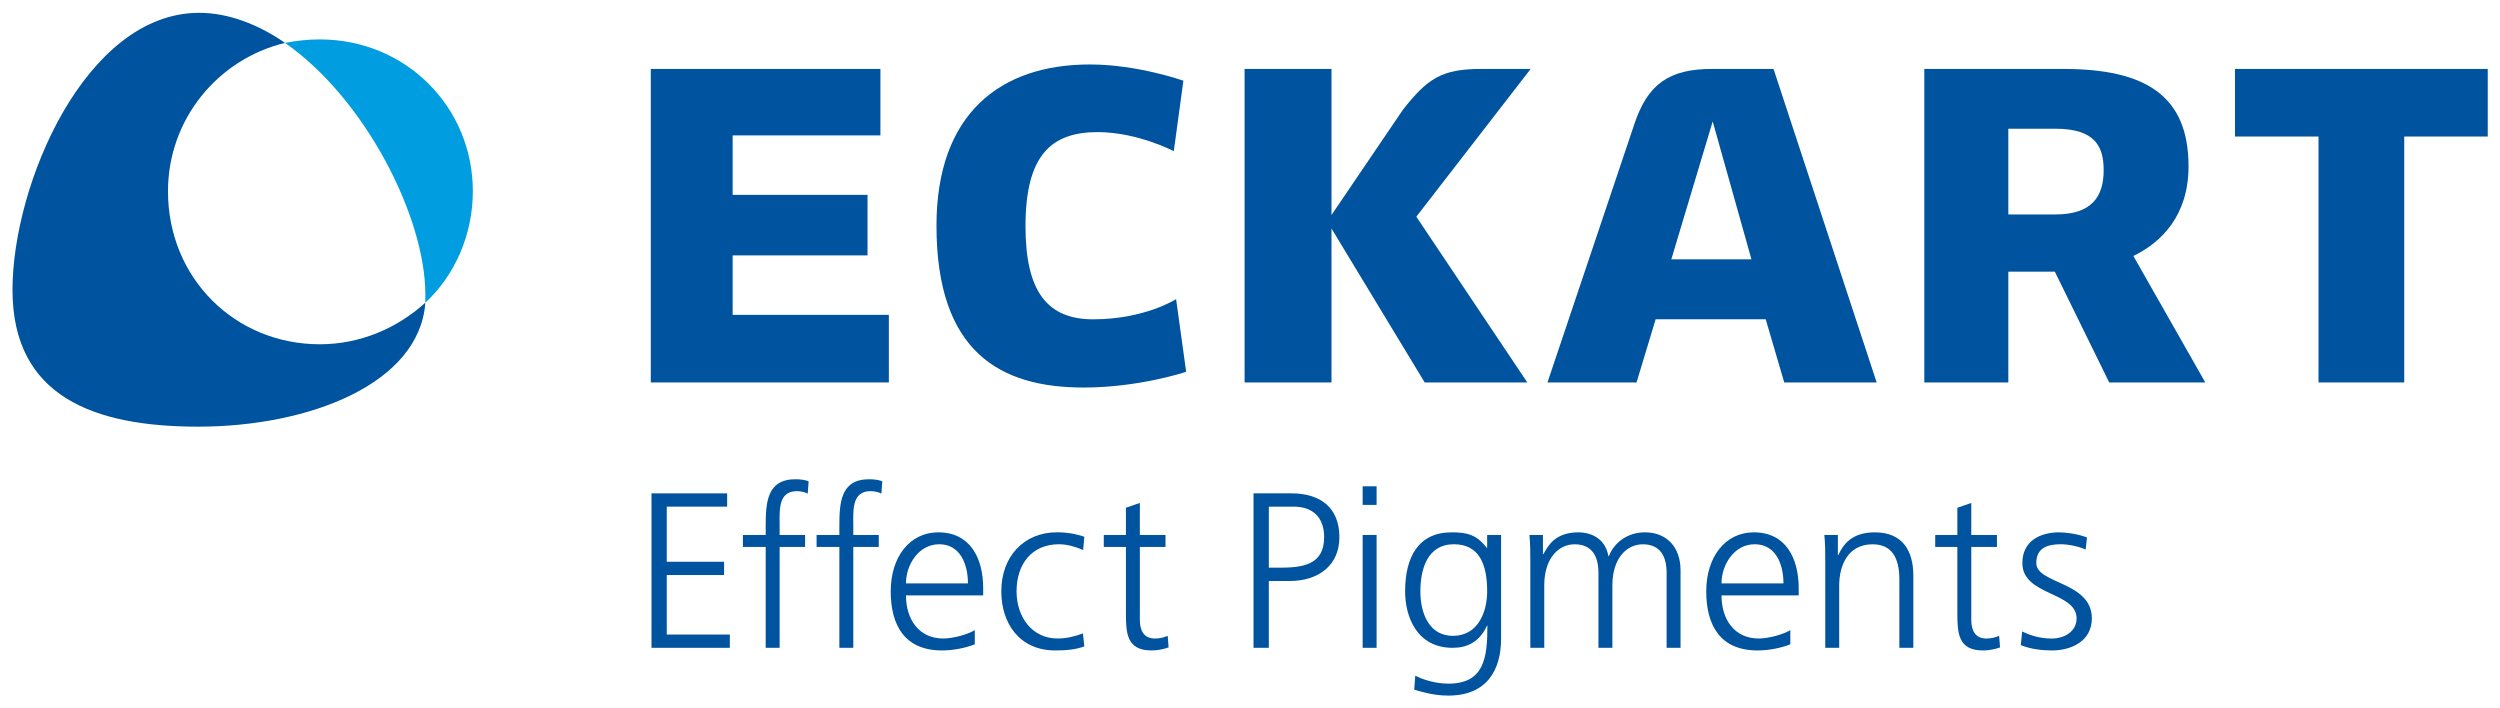 <?xml version="1.0" encoding="UTF-8" standalone="no"?>
<svg xmlns:dc="http://purl.org/dc/elements/1.1/" xmlns:cc="http://creativecommons.org/ns#" xmlns:rdf="http://www.w3.org/1999/02/22-rdf-syntax-ns#" xmlns:svg="http://www.w3.org/2000/svg" xmlns="http://www.w3.org/2000/svg" version="1.1" width="715.748" height="202.677" id="svg4349">
  <defs id="defs4351">
    <clipPath id="clipPath3423">
      <path d="m 210.873,437.953 78.378,0 0,30.472 -78.378,0 0,-30.472 z" id="path3425"></path>
    </clipPath>
  </defs>
  <g transform="translate(-20.257,-444.683)" id="layer1">
    <g transform="matrix(10.782,0,0,10.782,-3821.967,-7966.124)" id="g4456">
      <g transform="matrix(1.25,0,0,-1.25,373.655,793.179)" id="g3415">
        <path d="m 0,0 1.607,0 0,-0.282 -1.283,0 0,-1.171 1.218,0 0,-0.282 -1.218,0 0,-1.264 1.34,0 0,-0.282 L 0,-3.281 0,0 z" id="path3417" style="fill:#00539f;fill-opacity:1;fill-rule:nonzero;stroke:none"></path>
      </g>
      <g transform="matrix(1.25,0,0,-1.25,84.811,1359.114)" id="g3419">
        <g clip-path="url(#clipPath3423)" id="g3421">
          <g transform="translate(233.501,451.61)" id="g3427">
            <path d="m 0,0 -0.484,0 0,0.254 0.484,0 0,0.174 c 0,0.503 0.019,1.01 0.634,1.01 0.094,0 0.221,-0.014 0.278,-0.047 L 0.893,1.133 C 0.832,1.166 0.742,1.185 0.658,1.185 0.254,1.185 0.296,0.748 0.296,0.461 l 0,-0.207 0.541,0 0,-0.254 -0.541,0 0,-2.143 L 0,-2.143 0,0 z" id="path3429" style="fill:#00539f;fill-opacity:1;fill-rule:nonzero;stroke:none"></path>
          </g>
          <g transform="translate(235.066,451.61)" id="g3431">
            <path d="m 0,0 -0.484,0 0,0.254 0.484,0 0,0.174 c 0,0.503 0.019,1.01 0.634,1.01 0.094,0 0.221,-0.014 0.278,-0.047 L 0.893,1.133 C 0.832,1.166 0.742,1.185 0.658,1.185 0.254,1.185 0.296,0.748 0.296,0.461 l 0,-0.207 0.541,0 0,-0.254 -0.541,0 0,-2.143 L 0,-2.143 0,0 z" id="path3433" style="fill:#00539f;fill-opacity:1;fill-rule:nonzero;stroke:none"></path>
          </g>
          <g transform="translate(237.797,450.835)" id="g3435">
            <path d="M 0,0 C 0,0.418 -0.169,0.832 -0.611,0.832 -1.048,0.832 -1.316,0.395 -1.316,0 L 0,0 z m 0.146,-1.293 c -0.207,-0.084 -0.475,-0.131 -0.696,-0.131 -0.794,0 -1.09,0.535 -1.09,1.255 0,0.733 0.404,1.254 1.01,1.254 0.677,0 0.954,-0.545 0.954,-1.188 l 0,-0.151 -1.64,0 c 0,-0.508 0.273,-0.916 0.79,-0.916 0.216,0 0.531,0.089 0.672,0.178 l 0,-0.301 z" id="path3437" style="fill:#00539f;fill-opacity:1;fill-rule:nonzero;stroke:none"></path>
          </g>
          <g transform="translate(240.245,451.545)" id="g3439">
            <path d="m 0,0 c -0.16,0.071 -0.352,0.122 -0.512,0.122 -0.578,0 -0.903,-0.418 -0.903,-1.001 0,-0.545 0.329,-1.001 0.87,-1.001 0.188,0 0.362,0.042 0.54,0.108 l 0.029,-0.277 c -0.203,-0.071 -0.391,-0.085 -0.616,-0.085 -0.771,0 -1.147,0.588 -1.147,1.255 0,0.738 0.475,1.255 1.185,1.255 0.286,0 0.493,-0.066 0.578,-0.094 L 0,0 z" id="path3441" style="fill:#00539f;fill-opacity:1;fill-rule:nonzero;stroke:none"></path>
          </g>
          <g transform="translate(241.994,451.61)" id="g3443">
            <path d="m 0,0 -0.545,0 0,-1.551 c 0,-0.216 0.08,-0.395 0.319,-0.395 0.113,0 0.188,0.024 0.273,0.057 l 0.019,-0.245 c -0.071,-0.028 -0.217,-0.065 -0.362,-0.065 -0.527,0 -0.545,0.362 -0.545,0.799 l 0,1.4 -0.47,0 0,0.254 0.47,0 0,0.578 0.296,0.103 0,-0.681 L 0,0.254 0,0 z" id="path3445" style="fill:#00539f;fill-opacity:1;fill-rule:nonzero;stroke:none"></path>
          </g>
          <g transform="translate(244.189,451.169)" id="g3447">
            <path d="m 0,0 0.225,0 c 0.489,0 0.95,0.056 0.95,0.649 0,0.413 -0.235,0.648 -0.649,0.648 L 0,1.297 0,0 z m -0.325,1.579 0.809,0 c 0.616,0 1.015,-0.31 1.015,-0.93 0,-0.611 -0.46,-0.931 -1.048,-0.931 l -0.451,0 0,-1.419 -0.325,0 0,3.28 z" id="path3449" style="fill:#00539f;fill-opacity:1;fill-rule:nonzero;stroke:none"></path>
          </g>
          <path d="m 246.182,451.864 0.296,0 0,-2.397 -0.296,0 0,2.397 z m 0.296,0.639 -0.296,0 0,0.395 0.296,0 0,-0.395 z" id="path3451" style="fill:#00539f;fill-opacity:1;fill-rule:nonzero;stroke:none"></path>
          <g transform="translate(248.099,449.721)" id="g3453">
            <path d="m 0,0 c 0.536,0 0.728,0.508 0.728,0.945 0,0.578 -0.169,1.001 -0.709,1.001 -0.564,0 -0.71,-0.536 -0.71,-1.001 C -0.691,0.475 -0.503,0 0,0 m 1.024,-0.056 c 0,-0.668 -0.3,-1.213 -1.123,-1.213 -0.315,0 -0.601,0.089 -0.723,0.127 l 0.023,0.296 c 0.183,-0.094 0.447,-0.169 0.705,-0.169 0.761,0 0.827,0.554 0.827,1.231 l -0.009,0 c -0.16,-0.348 -0.423,-0.47 -0.729,-0.47 -0.766,0 -1.01,0.668 -1.01,1.199 0,0.728 0.282,1.254 0.987,1.254 0.319,0 0.526,-0.042 0.747,-0.329 l 0.009,0 0,0.273 0.296,0 0,-2.199 z" id="path3455" style="fill:#00539f;fill-opacity:1;fill-rule:nonzero;stroke:none"></path>
          </g>
          <g transform="translate(252.639,449.467)" id="g3457">
            <path d="m 0,0 0,1.593 c 0,0.339 -0.127,0.606 -0.508,0.606 -0.324,0 -0.644,-0.277 -0.644,-0.873 l 0,-1.326 -0.296,0 0,1.593 c 0,0.339 -0.127,0.606 -0.507,0.606 -0.325,0 -0.644,-0.277 -0.644,-0.873 l 0,-1.326 -0.296,0 0,1.833 c 0,0.183 0,0.371 -0.019,0.564 l 0.287,0 0,-0.404 0.009,-0.005 c 0.094,0.165 0.235,0.465 0.747,0.465 0.212,0 0.56,-0.089 0.635,-0.507 l 0.009,0 c 0.108,0.282 0.39,0.507 0.766,0.507 0.484,0 0.757,-0.338 0.757,-0.803 L 0.296,0 0,0 z" id="path3459" style="fill:#00539f;fill-opacity:1;fill-rule:nonzero;stroke:none"></path>
          </g>
          <g transform="translate(255.121,450.835)" id="g3461">
            <path d="M 0,0 C 0,0.418 -0.169,0.832 -0.611,0.832 -1.048,0.832 -1.316,0.395 -1.316,0 L 0,0 z m 0.146,-1.293 c -0.207,-0.084 -0.475,-0.131 -0.696,-0.131 -0.794,0 -1.09,0.535 -1.09,1.255 0,0.733 0.404,1.254 1.01,1.254 0.677,0 0.954,-0.545 0.954,-1.188 l 0,-0.151 -1.64,0 c 0,-0.508 0.272,-0.916 0.79,-0.916 0.216,0 0.531,0.089 0.672,0.178 l 0,-0.301 z" id="path3463" style="fill:#00539f;fill-opacity:1;fill-rule:nonzero;stroke:none"></path>
          </g>
          <g transform="translate(256.009,451.3)" id="g3465">
            <path d="m 0,0 c 0,0.183 0,0.371 -0.019,0.564 l 0.287,0 0,-0.428 0.009,0 c 0.099,0.216 0.277,0.484 0.776,0.484 0.592,0 0.818,-0.395 0.818,-0.921 l 0,-1.532 -0.297,0 0,1.457 c 0,0.451 -0.159,0.742 -0.568,0.742 -0.541,0 -0.71,-0.474 -0.71,-0.874 l 0,-1.325 L 0,-1.833 0,0 z" id="path3467" style="fill:#00539f;fill-opacity:1;fill-rule:nonzero;stroke:none"></path>
          </g>
          <g transform="translate(259.656,451.61)" id="g3469">
            <path d="m 0,0 -0.545,0 0,-1.551 c 0,-0.216 0.08,-0.395 0.319,-0.395 0.113,0 0.188,0.024 0.273,0.057 l 0.019,-0.245 c -0.071,-0.028 -0.216,-0.065 -0.362,-0.065 -0.526,0 -0.545,0.362 -0.545,0.799 l 0,1.4 -0.47,0 0,0.254 0.47,0 0,0.578 0.296,0.103 0,-0.681 L 0,0.254 0,0 z" id="path3471" style="fill:#00539f;fill-opacity:1;fill-rule:nonzero;stroke:none"></path>
          </g>
          <g transform="translate(260.192,449.815)" id="g3473">
            <path d="m 0,0 c 0.178,-0.09 0.394,-0.151 0.625,-0.151 0.282,0 0.531,0.156 0.531,0.428 0,0.569 -1.152,0.479 -1.152,1.175 0,0.475 0.386,0.653 0.78,0.653 0.127,0 0.381,-0.028 0.593,-0.108 L 1.348,1.739 C 1.194,1.809 0.982,1.852 0.817,1.852 0.512,1.852 0.3,1.758 0.3,1.452 c 0,-0.446 1.18,-0.39 1.18,-1.175 0,-0.507 -0.475,-0.681 -0.837,-0.681 -0.23,0 -0.46,0.028 -0.672,0.113 L 0,0 z" id="path3475" style="fill:#00539f;fill-opacity:1;fill-rule:nonzero;stroke:none"></path>
          </g>
          <g transform="translate(235.938,461.764)" id="g3477">
            <path d="m 0,0 -4.878,0 0,-6.66 5.057,0 0,1.436 -3.318,0 0,1.263 2.865,0 0,1.286 -2.865,0 0,1.263 3.139,0 L 0,0 z" id="path3479" style="fill:#00539f;fill-opacity:1;fill-rule:evenodd;stroke:none"></path>
          </g>
          <g transform="translate(242.219,456.874)" id="g3481">
            <path d="m 0,0 c 0,0 -0.666,-0.429 -1.759,-0.429 -0.964,0 -1.44,0.572 -1.44,1.977 0,1.512 0.547,2 1.534,2 0.846,0 1.616,-0.405 1.616,-0.405 L 0.155,4.64 c 0,0 -0.974,0.345 -1.987,0.345 -1.903,0 -3.258,-1.046 -3.258,-3.425 0,-2.7 1.368,-3.438 3.126,-3.438 1.181,0 2.178,0.334 2.178,0.334 L 0,0 z" id="path3483" style="fill:#00539f;fill-opacity:1;fill-rule:evenodd;stroke:none"></path>
          </g>
          <g transform="translate(243.674,455.104)" id="g3485">
            <path d="m 0,0 1.846,0 0,3.27 L 3.826,0 6.006,0 3.648,3.521 6.077,6.66 5.03,6.66 C 4.185,6.66 3.885,6.457 3.362,5.791 L 1.846,3.557 1.846,6.66 0,6.66 0,0 z" id="path3487" style="fill:#00539f;fill-opacity:1;fill-rule:evenodd;stroke:none"></path>
          </g>
          <g transform="translate(252.739,457.72)" id="g3489">
            <path d="M 0,0 0.879,2.929 1.702,0 0,0 z m 2.399,-2.616 1.963,0 -2.191,6.66 -1.303,0 c -0.917,0 -1.37,-0.321 -1.654,-1.174 l -1.845,-5.486 1.892,0 0.406,1.342 2.338,0 0.394,-1.342 z" id="path3491" style="fill:#00539f;fill-opacity:1;fill-rule:evenodd;stroke:none"></path>
          </g>
          <g transform="translate(264.082,455.104)" id="g3493">
            <path d="m 0,0 -1.528,2.687 c 0.594,0.286 1.172,0.858 1.172,1.905 0,1.509 -0.924,2.068 -2.661,2.068 l -2.952,0 0,-6.66 1.785,0 0,2.353 0.988,0 L -2.041,0 0,0 z m -2.159,4.509 c 0,-0.56 -0.25,-0.94 -1.025,-0.94 l -1,0 0,1.821 1,0 c 0.859,0 1.025,-0.394 1.025,-0.881" id="path3495" style="fill:#00539f;fill-opacity:1;fill-rule:evenodd;stroke:none"></path>
          </g>
          <g transform="translate(270.082,461.764)" id="g3497">
            <path d="m 0,0 -5.369,0 0,-1.436 1.774,0 0,-5.224 1.821,0 0,5.224 1.774,0 L 0,0 z" id="path3499" style="fill:#00539f;fill-opacity:1;fill-rule:evenodd;stroke:none"></path>
          </g>
          <g transform="translate(227.28,459.165)" id="g3501">
            <path d="m 0,0 c 0,1.796 -1.429,3.226 -3.251,3.226 -0.247,0 -0.493,-0.025 -0.739,-0.074 1.699,-1.184 2.981,-3.694 2.981,-5.345 l 0,-0.173 C -0.395,-1.8 0,-0.937 0,0" id="path3503" style="fill:#009ee0;fill-opacity:1;fill-rule:nonzero;stroke:none"></path>
          </g>
          <g transform="translate(217.501,457.07)" id="g3505">
            <path d="m 0,0 c 0,-2.264 1.725,-2.905 3.942,-2.905 2.364,0 4.703,0.912 4.828,2.634 -0.593,-0.539 -1.378,-0.884 -2.242,-0.884 -1.798,0 -3.225,1.401 -3.225,3.25 0,1.528 1.056,2.806 2.486,3.152 C 5.223,5.641 4.581,5.886 3.967,5.886 1.552,5.886 0,2.243 0,0" id="path3507" style="fill:#00539f;fill-opacity:1;fill-rule:nonzero;stroke:none"></path>
          </g>
        </g>
      </g>
    </g>
  </g>
</svg>
